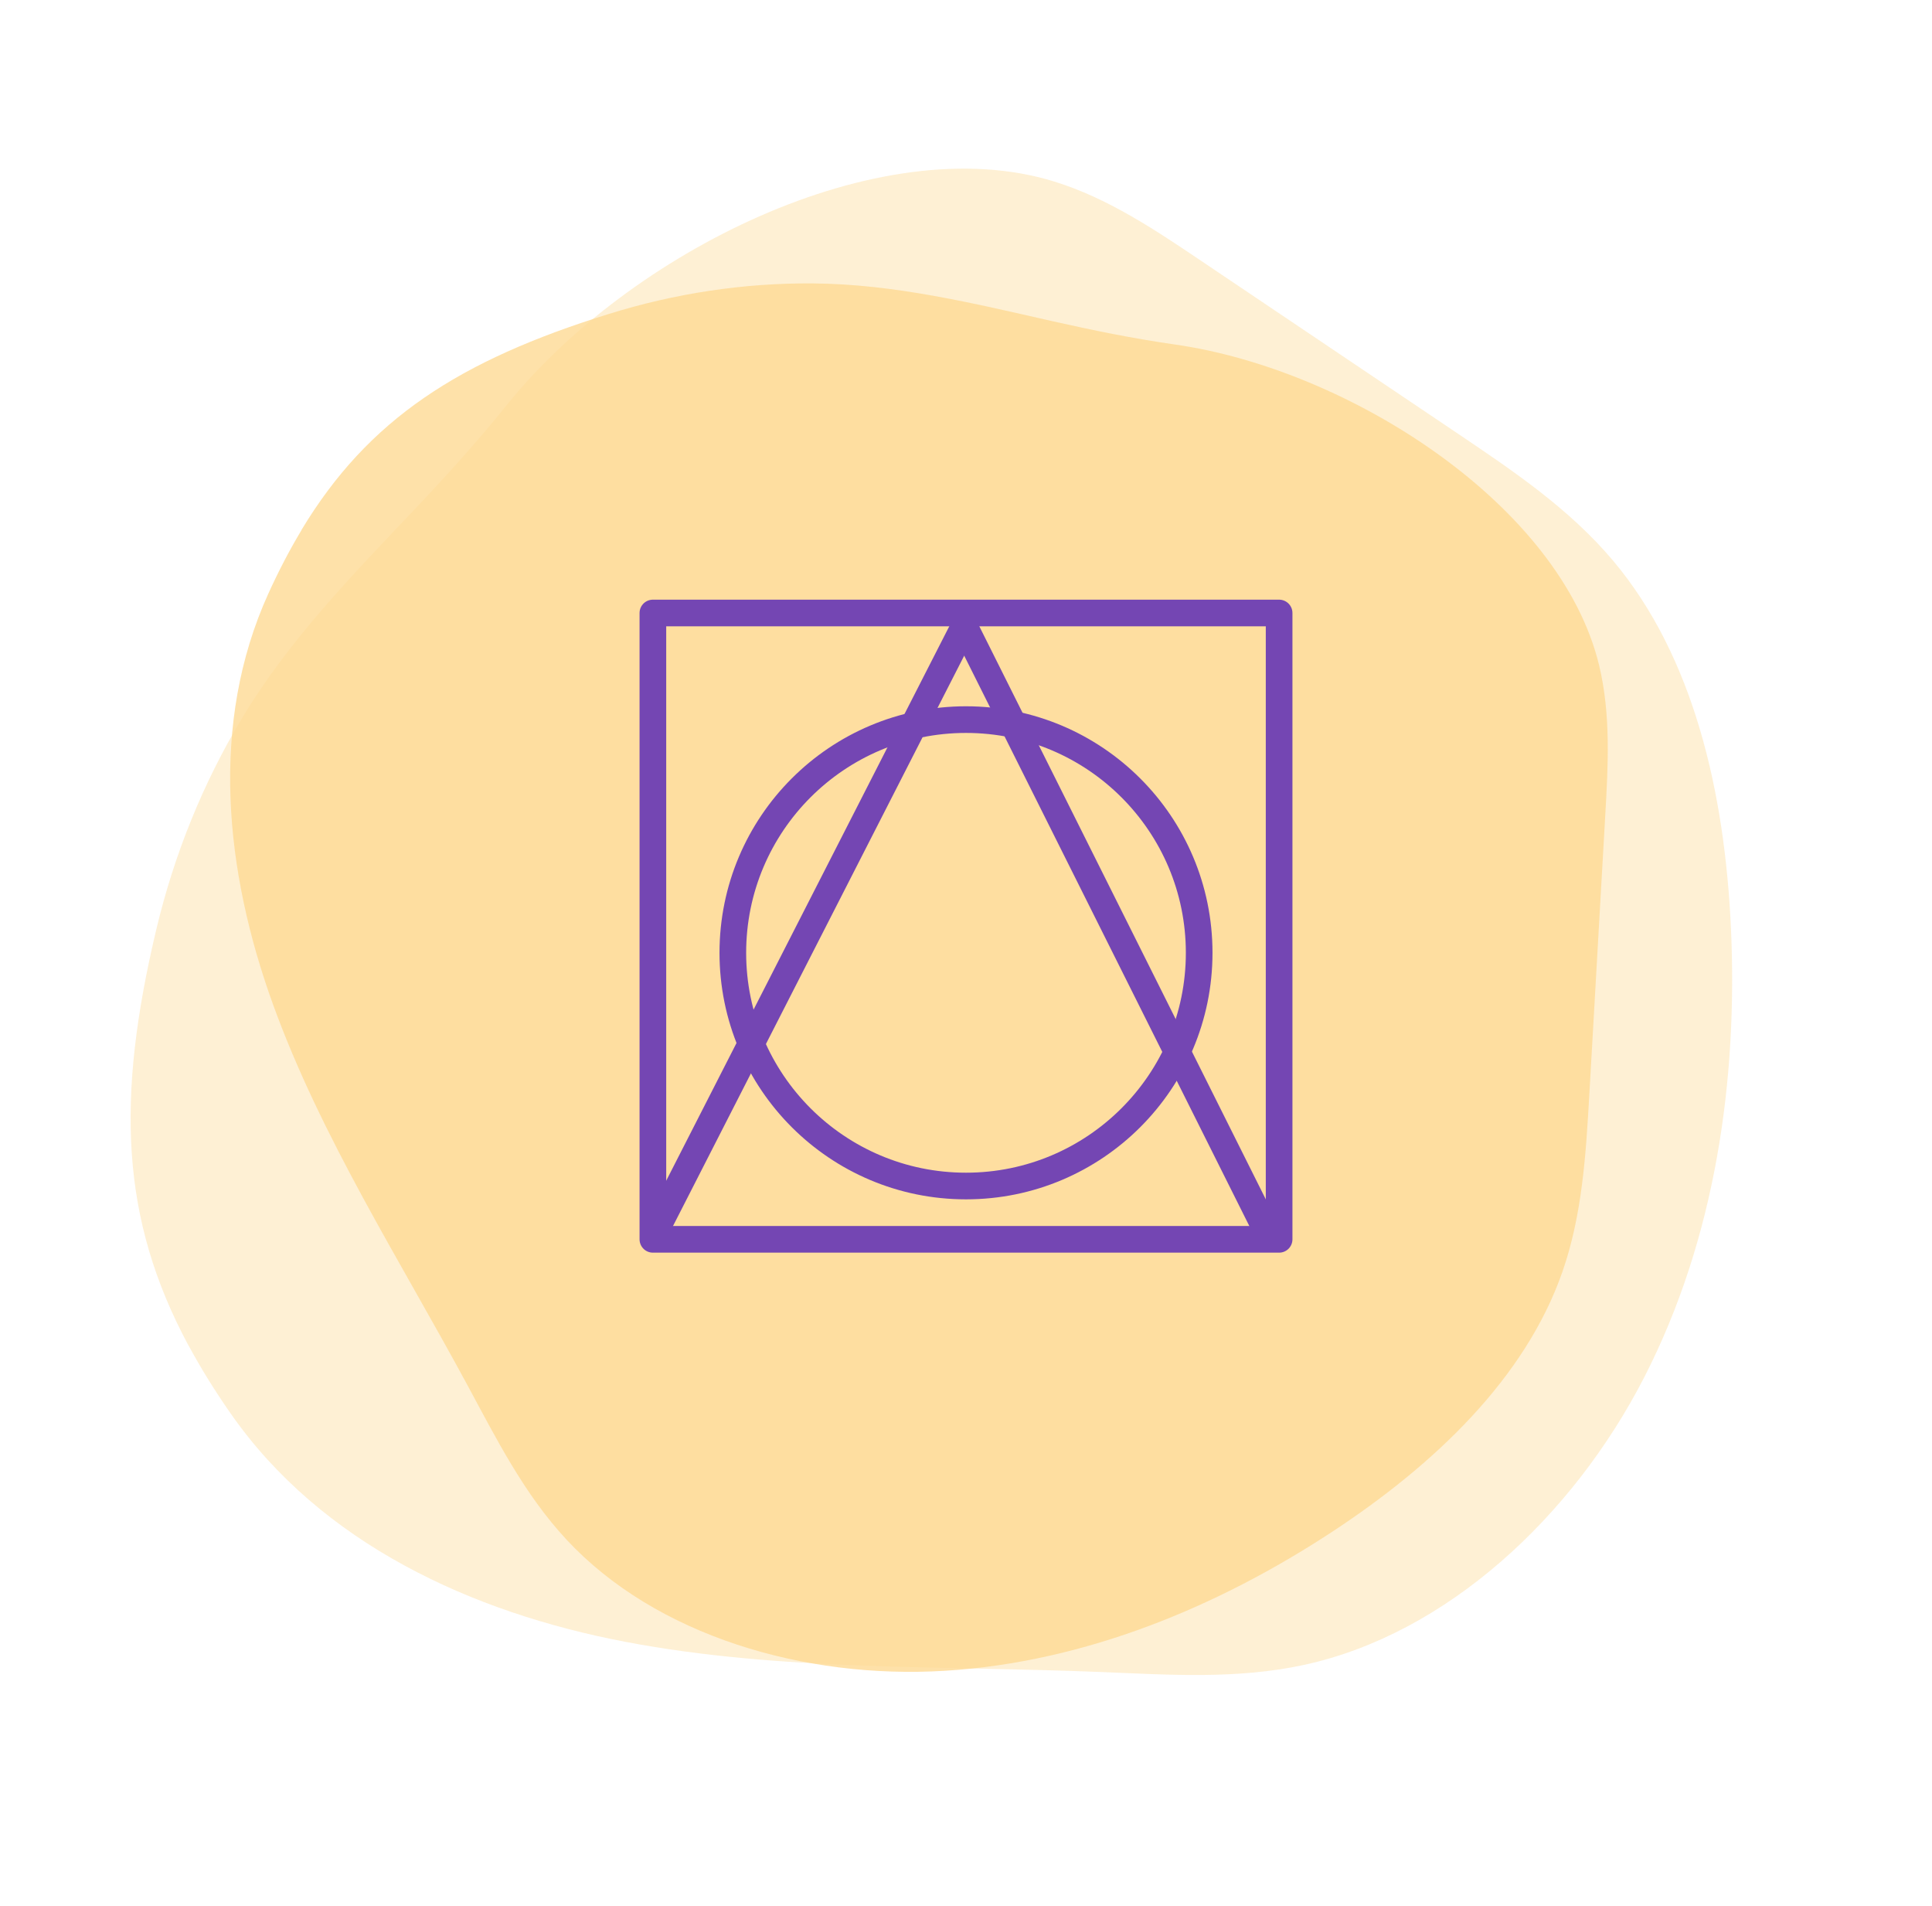 <svg width="145" height="143" viewBox="0 0 145 143" fill="none" xmlns="http://www.w3.org/2000/svg">
<g id="Group 1171280370">
<path id="Vector" d="M14.16 100.98C15.06 102.649 16.101 104.334 17.303 106.058C24.113 115.828 35.39 121.011 46.972 123.212C58.555 125.414 70.667 124.985 82.597 125.468C87.67 125.671 92.785 126.039 97.887 124.932C108.565 122.609 118.028 113.824 123.4 103.357C128.773 92.89 130.426 80.956 129.911 69.646C129.446 59.498 127.13 49.266 121.044 42.049C117.788 38.19 113.607 35.366 109.477 32.582C103.035 28.246 96.594 23.911 90.152 19.576C86.669 17.23 83.144 14.867 79.123 13.622C65.924 9.543 47.202 18.988 38.033 30.395C35.836 33.128 33.493 35.709 31.096 38.245C26.489 43.111 21.747 47.958 18.228 53.786C15.232 58.749 13.061 64.151 11.736 69.724C8.714 82.421 9.026 91.447 14.154 100.984L14.16 100.98Z" fill="#FDD994" fill-opacity="0.4"/>
<path id="Vector_2" d="M22.629 39.778C21.75 41.24 20.924 42.819 20.142 44.539C15.71 54.291 16.875 65.393 20.487 75.364C24.099 85.335 29.989 94.508 35.09 103.959C37.261 107.976 39.324 112.102 42.522 115.541C49.219 122.736 60.358 126.025 70.921 125.377C81.484 124.73 91.475 120.532 99.987 114.944C107.625 109.926 114.478 103.44 117.268 95.42C118.759 91.13 119.024 86.6 119.283 82.127C119.681 75.154 120.079 68.181 120.476 61.208C120.693 57.437 120.903 53.626 120.021 49.944C117.119 37.861 101.221 27.712 88.189 25.854C85.066 25.408 81.994 24.78 78.932 24.09C73.053 22.759 67.128 21.314 61.004 21.267C55.791 21.227 50.615 22.026 45.696 23.559C34.486 27.047 27.647 31.432 22.622 39.775L22.629 39.778Z" fill="#FDD994" fill-opacity="0.8"/>
<g id="Group 1171280289">
<g id="Group 1171280288">
<path id="Vector_3" d="M96 93H49V46H96V93Z" stroke="#7446B3" stroke-width="2" stroke-linecap="round" stroke-linejoin="round"/>
</g>
</g>
<circle id="Ellipse 1260" cx="72.5" cy="71.5" r="17.5" stroke="#7446B3" stroke-width="2" stroke-linecap="round" stroke-linejoin="round"/>
<line id="Line 45" x1="49.564" y1="91.655" x2="72.655" y2="46.436" stroke="#7446B3" stroke-width="2" stroke-linecap="round" stroke-linejoin="round"/>
<line id="Line 46" x1="94.658" y1="91.553" x2="72.553" y2="47.342" stroke="#7446B3" stroke-width="2" stroke-linecap="round" stroke-linejoin="round"/>
</g>
</svg>
